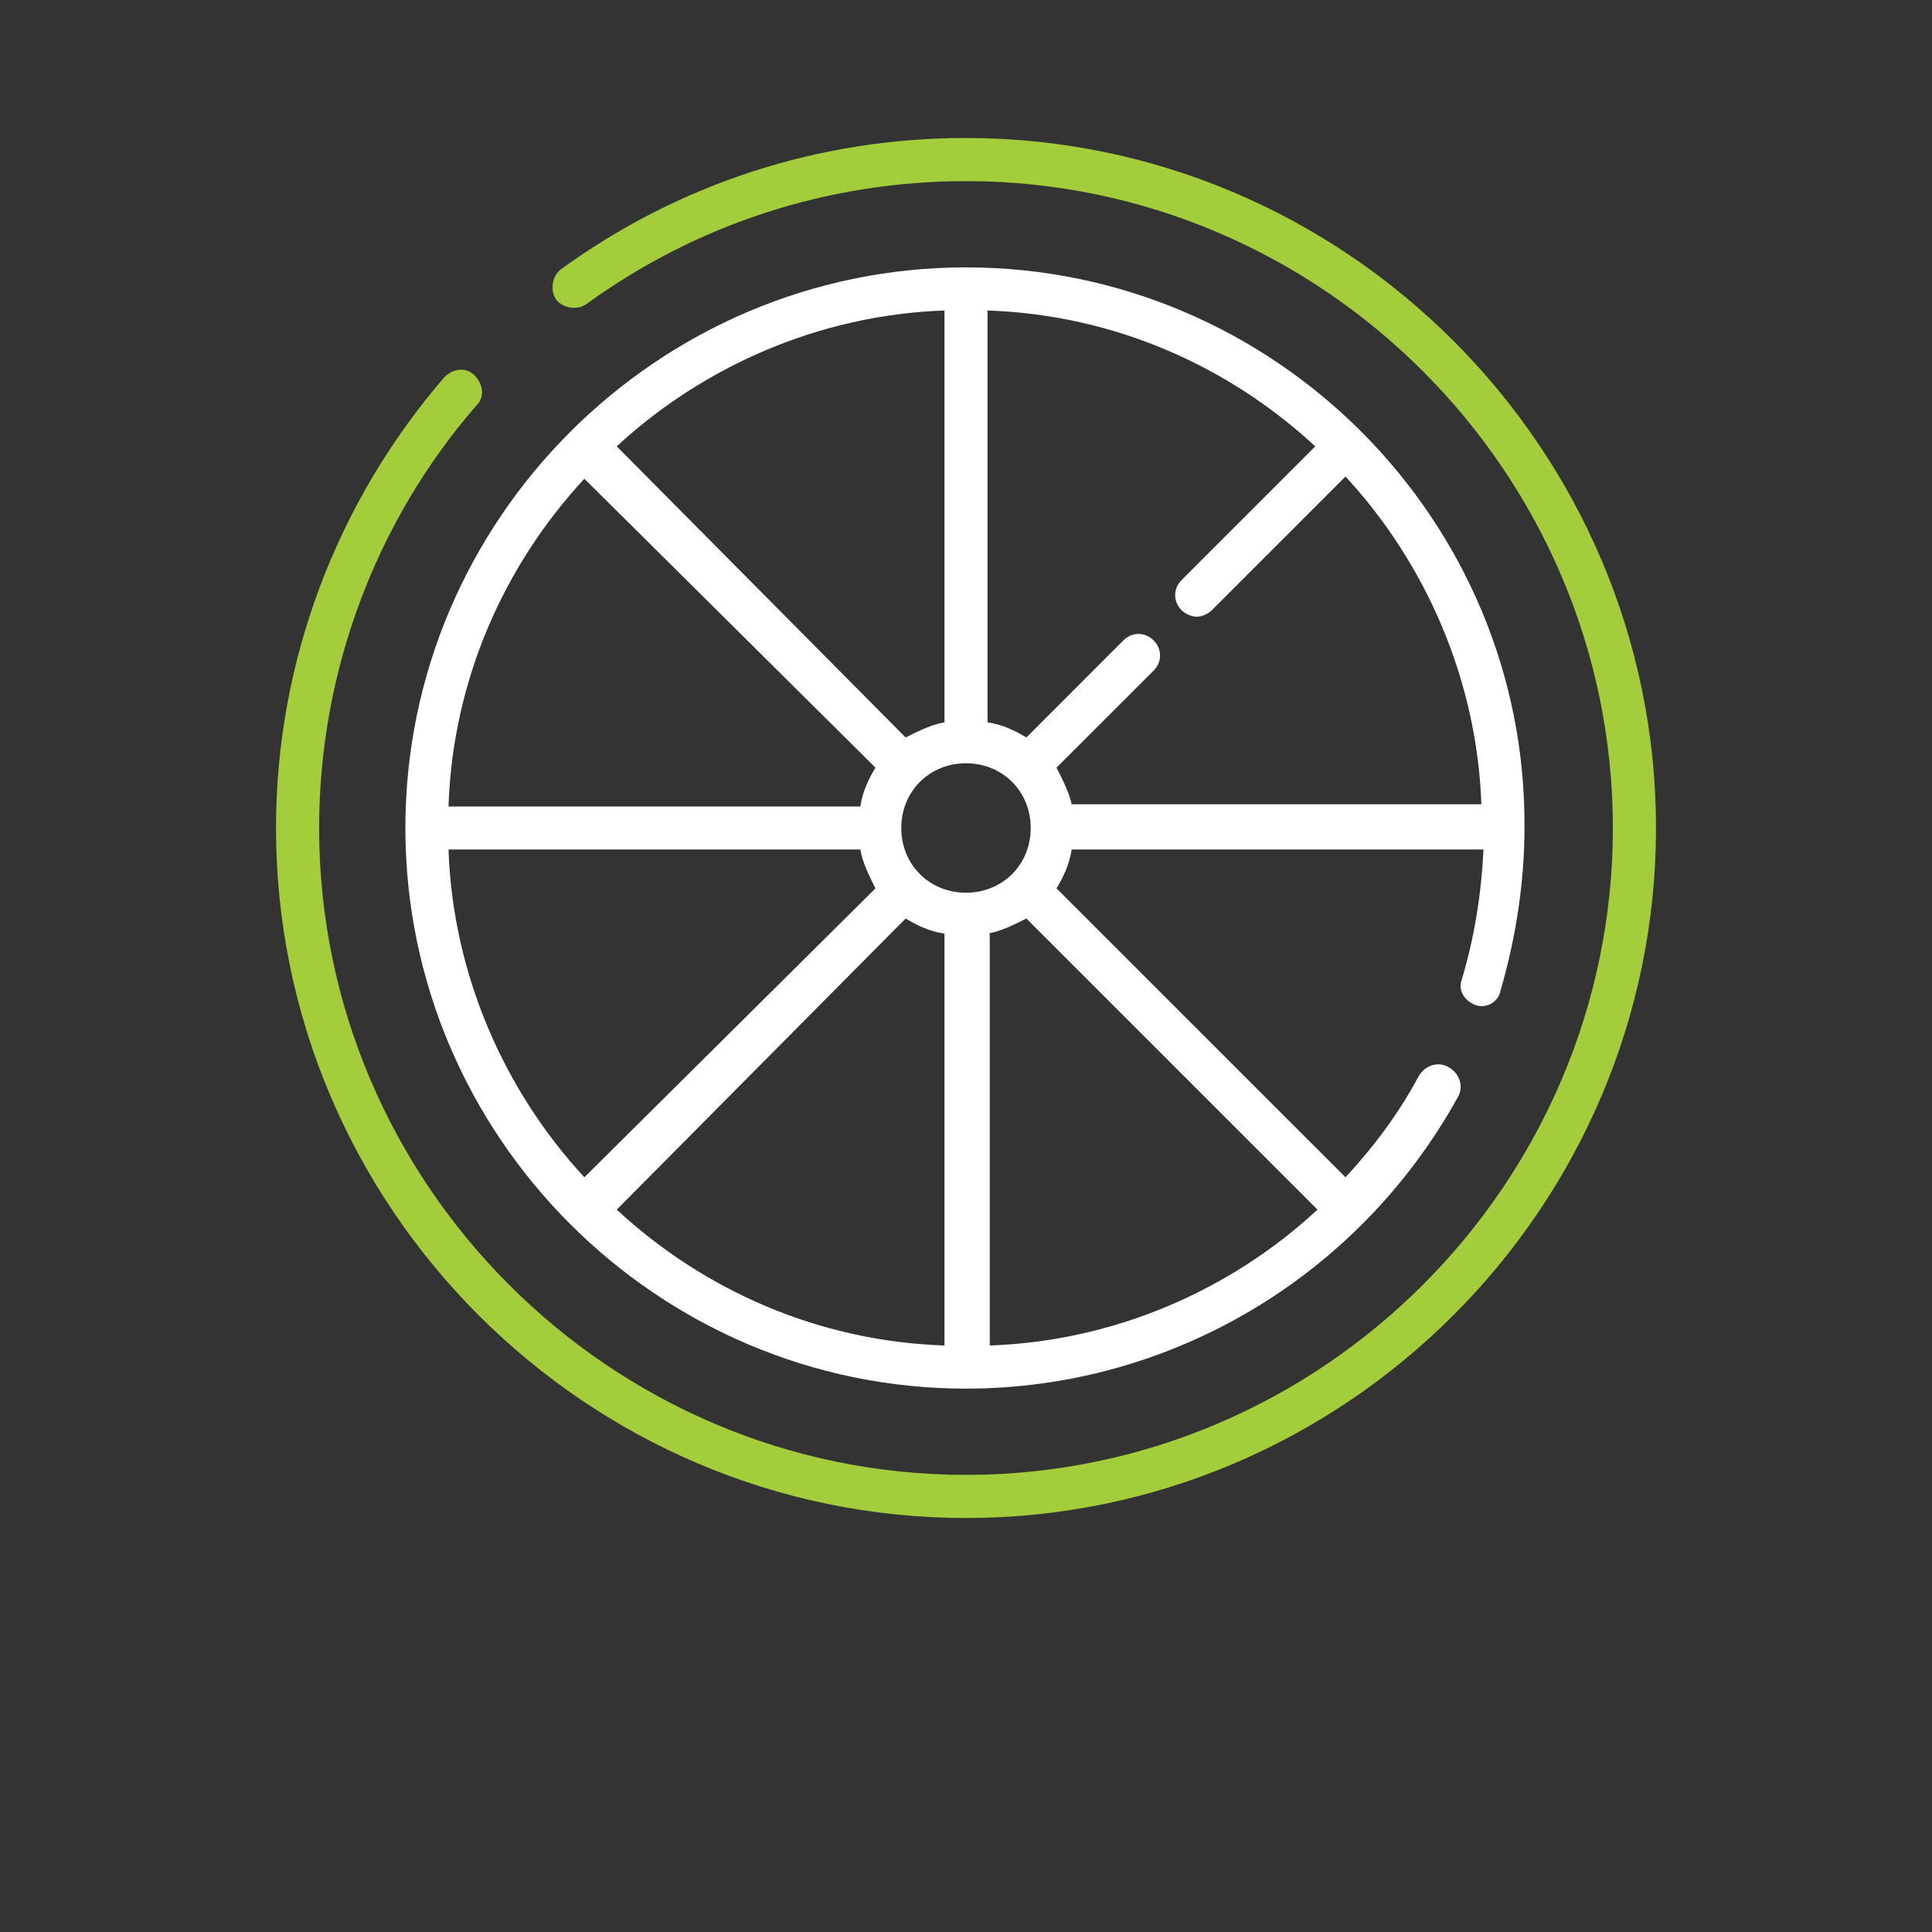 <svg width="28" height="28" viewBox="0 0 28 28" fill="none" xmlns="http://www.w3.org/2000/svg">
<rect x="0" y="0" width="28" height="28" fill="#333333" stroke="none"/>
<g>
<path d="M14 2C11.875 2 9.844 2.656 8.125 3.906C8 4 7.969 4.219 8.062 4.344C8.156 4.469 8.375 4.5 8.5 4.406C10.094 3.25 12 2.625 14 2.625C19.156 2.625 23.375 6.844 23.375 12C23.375 17.156 19.156 21.375 14 21.375C8.844 21.375 4.625 17.156 4.625 12C4.625 9.75 5.438 7.562 6.906 5.875C7.031 5.75 7 5.562 6.875 5.438C6.75 5.312 6.562 5.344 6.438 5.469C4.875 7.281 4 9.594 4 12C4 17.5 8.5 22 14 22C19.5 22 24 17.5 24 12C24 6.5 19.5 2 14 2Z" fill="#A3CD3A"/>
<path class="dark-color" fill-rule="evenodd" clip-rule="evenodd" d="M21.75 14.344C21.719 14.531 21.531 14.625 21.375 14.562C21.219 14.5 21.125 14.344 21.188 14.188C21.375 13.562 21.469 12.938 21.5 12.312H15.531C15.5 12.531 15.406 12.719 15.312 12.875L19.5 17.062C19.906 16.625 20.281 16.125 20.562 15.594C20.656 15.438 20.844 15.375 21 15.469C21.156 15.562 21.219 15.75 21.125 15.906C19.688 18.5 16.969 20.125 14 20.125C9.531 20.125 5.875 16.469 5.875 12C5.875 7.531 9.531 3.875 14 3.875C18.469 3.875 22.125 7.531 22.094 12C22.094 12.781 21.969 13.594 21.75 14.344ZM13.125 10.688C13.312 10.594 13.5 10.5 13.688 10.469V4.5C11.875 4.562 10.188 5.312 8.938 6.469L13.125 10.688ZM12.688 11.125C12.594 11.281 12.5 11.469 12.469 11.688H6.5C6.562 9.844 7.312 8.188 8.469 6.938L12.688 11.125ZM12.688 12.875C12.594 12.688 12.5 12.5 12.469 12.312H6.5C6.562 14.125 7.312 15.812 8.469 17.062L12.688 12.875ZM13.125 13.312C13.281 13.406 13.469 13.5 13.688 13.531V19.5C11.844 19.438 10.188 18.688 8.938 17.531L13.125 13.312ZM14.875 13.312C14.688 13.406 14.5 13.5 14.312 13.531H14.344V19.5C16.125 19.438 17.812 18.719 19.094 17.531L14.875 13.312ZM14 12.938C13.469 12.938 13.062 12.531 13.062 12C13.062 11.469 13.469 11.062 14 11.062C14.531 11.062 14.938 11.469 14.938 12C14.938 12.531 14.531 12.938 14 12.938ZM16.719 9.719L15.312 11.125C15.406 11.312 15.5 11.5 15.531 11.656H21.469C21.406 9.844 20.656 8.156 19.5 6.906L17.562 8.844C17.5 8.906 17.406 8.938 17.344 8.938C17.281 8.938 17.188 8.906 17.125 8.844C17 8.719 17 8.531 17.125 8.406L19.062 6.469C17.812 5.312 16.156 4.562 14.312 4.5V10.469C14.531 10.5 14.719 10.594 14.875 10.688L16.281 9.281C16.406 9.156 16.594 9.156 16.719 9.281C16.844 9.406 16.844 9.594 16.719 9.719Z" fill="white"/>
</g>
<!--<defs>-->
<!--<filter id="filter0_d" x="0" y="0" width="28" height="28" filterUnits="userSpaceOnUse" color-interpolation-filters="sRGB">-->
<!--<feFlood flood-opacity="0" result="BackgroundImageFix"/>-->
<!--<feColorMatrix in="SourceAlpha" type="matrix" values="0 0 0 0 0 0 0 0 0 0 0 0 0 0 0 0 0 0 127 0"/>-->
<!--<feOffset dy="2"/>-->
<!--<feGaussianBlur stdDeviation="2"/>-->
<!--<feColorMatrix type="matrix" values="0 0 0 0 0 0 0 0 0 0 0 0 0 0 0 0 0 0 0.5 0"/>-->
<!--<feBlend mode="normal" in2="BackgroundImageFix" result="effect1_dropShadow"/>-->
<!--<feBlend mode="normal" in="SourceGraphic" in2="effect1_dropShadow" result="shape"/>-->
<!--</filter>-->
<!--</defs>-->
</svg>
